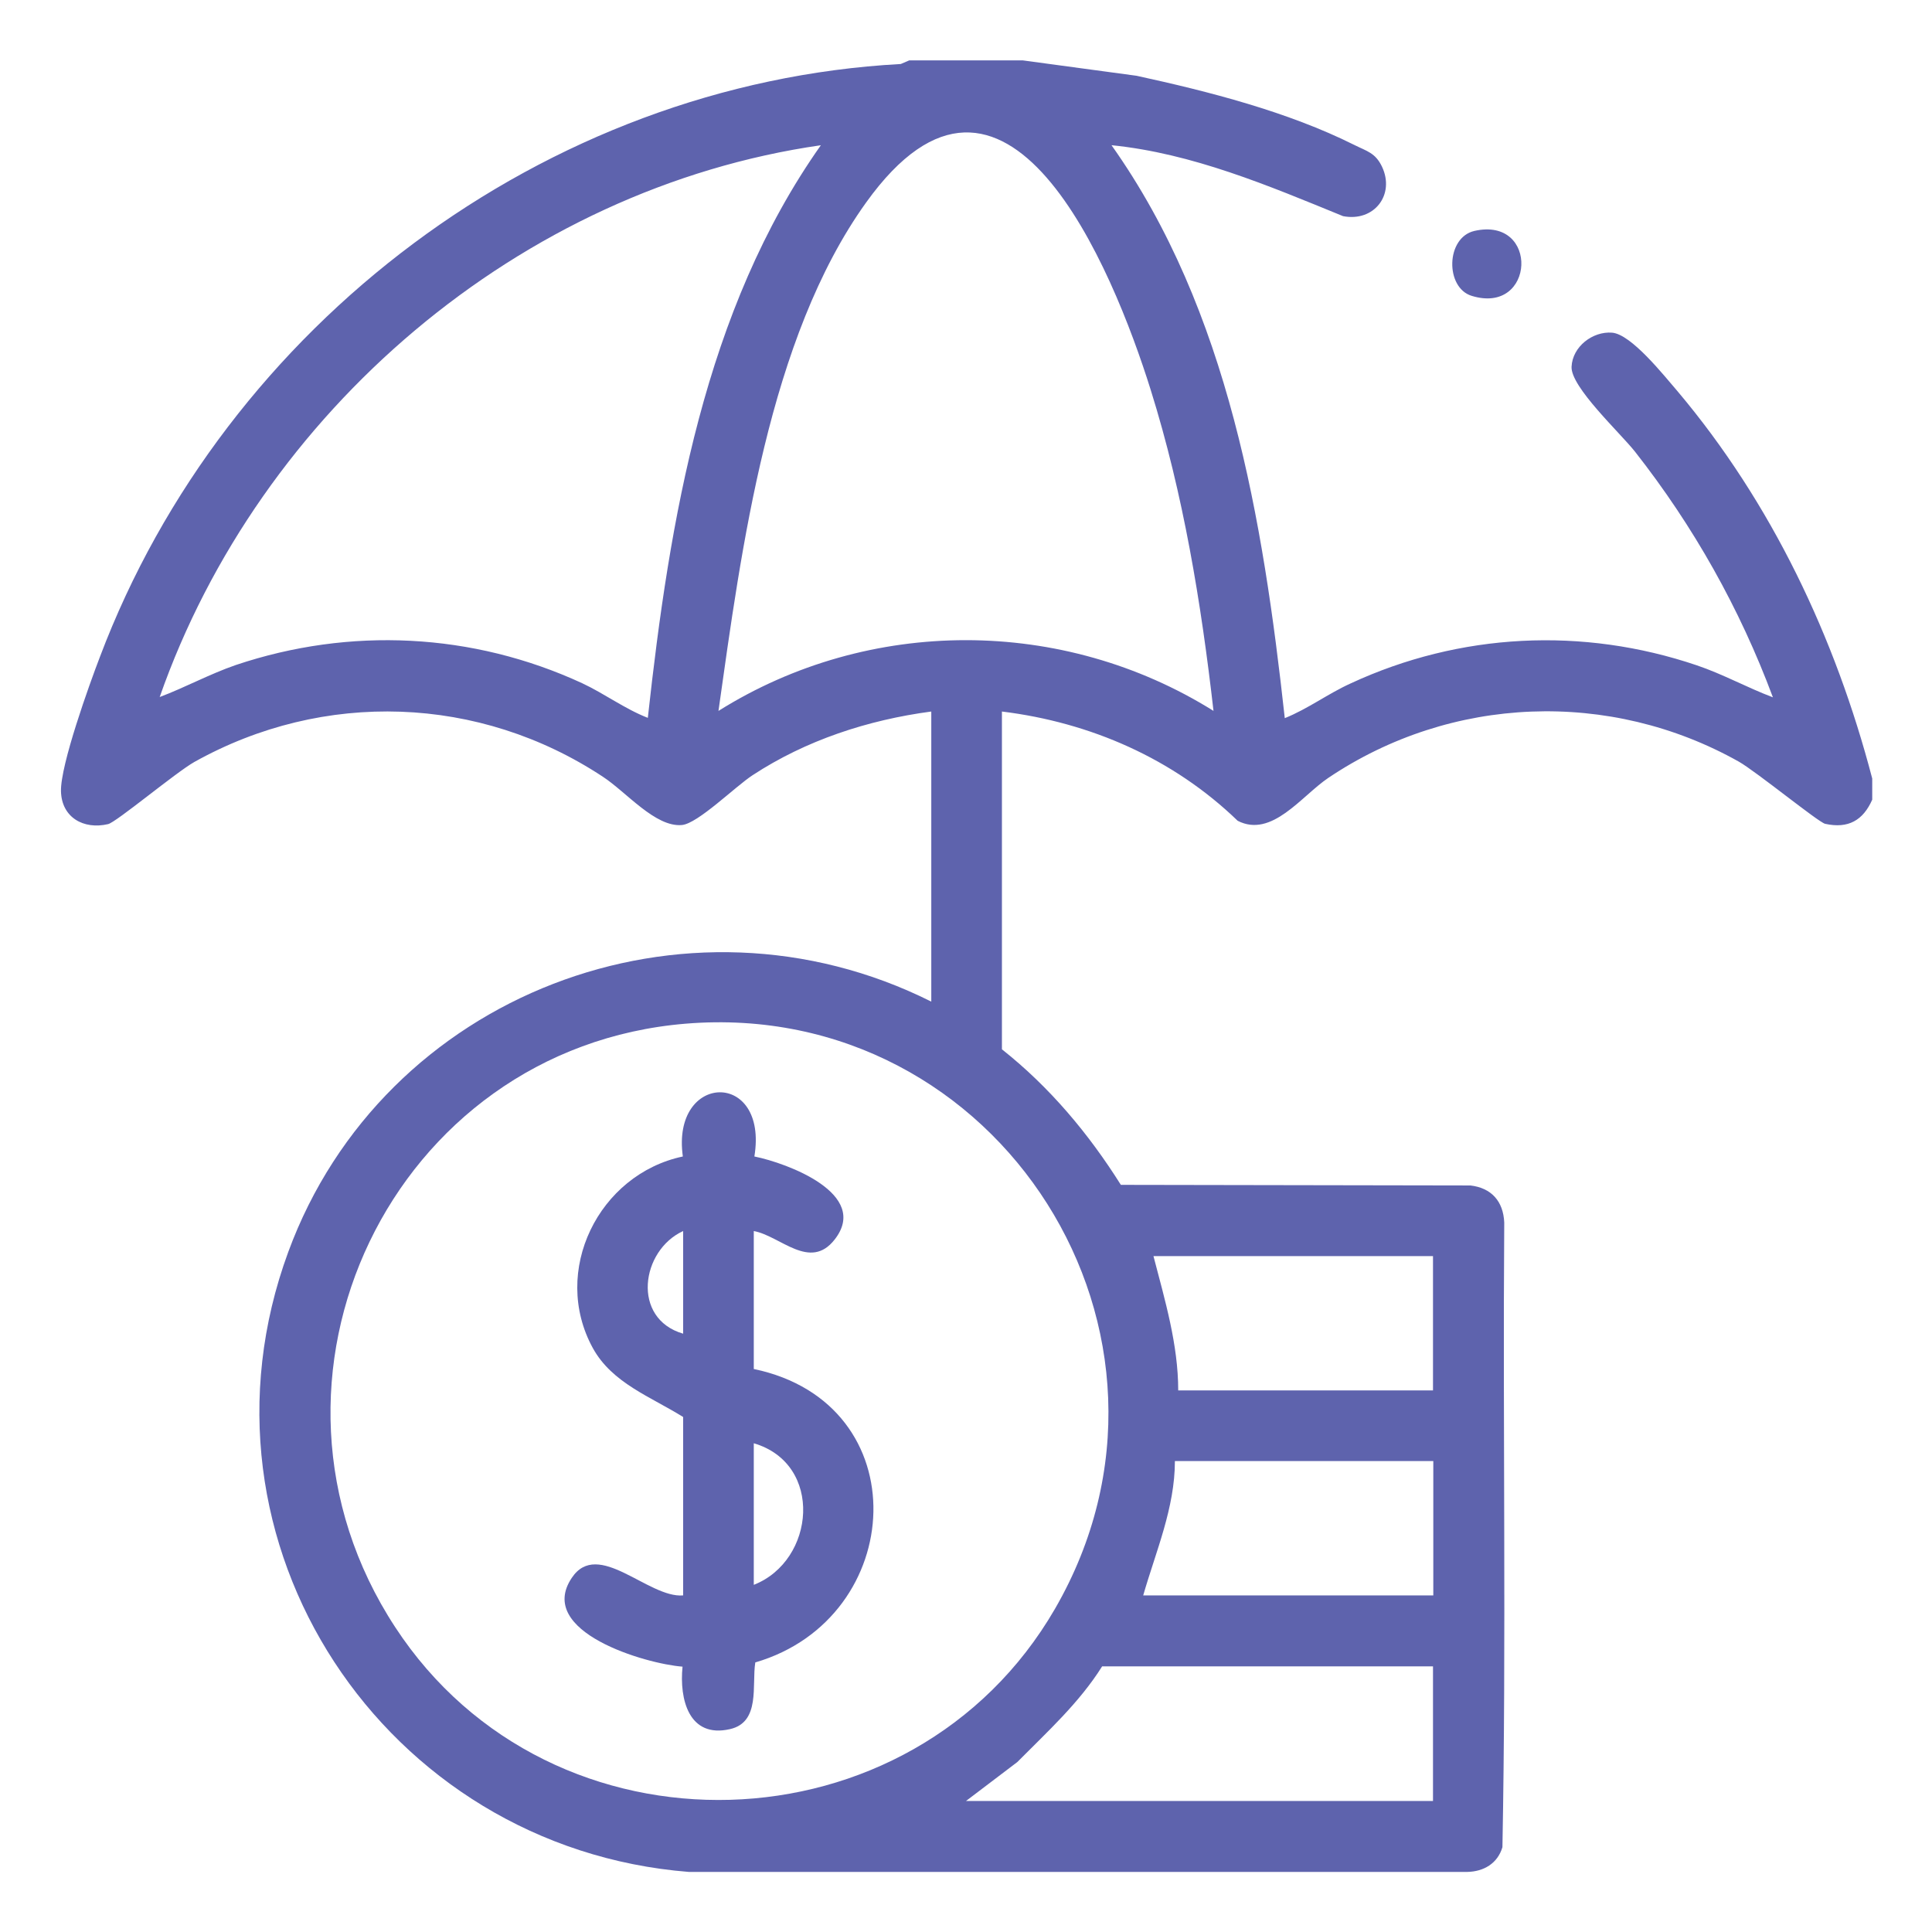 <?xml version="1.0" encoding="UTF-8"?>
<svg id="Layer_1" data-name="Layer 1" xmlns="http://www.w3.org/2000/svg" viewBox="0 0 64 64">
  <defs>
    <style>
      .cls-1 {
        fill: #5e63ad;
      }
    </style>
  </defs>
  <path class="cls-1" d="M33.88,2l3.77.51c2.39.52,5.01,1.19,7.21,2.29.42.21.7.26.92.72.44.93-.26,1.84-1.29,1.64-2.47-1.01-4.99-2.08-7.67-2.35,3.88,5.47,5.02,12.43,5.74,18.98.77-.31,1.43-.81,2.18-1.15,3.62-1.68,7.69-1.88,11.47-.6.86.29,1.67.74,2.52,1.06-1.1-2.95-2.63-5.67-4.57-8.14-.49-.62-2.13-2.14-2.1-2.81s.7-1.18,1.34-1.13,1.72,1.42,2.17,1.94c3.12,3.7,5.23,8.16,6.45,12.83v.7c-.3.68-.79.97-1.56.8-.22-.05-2.28-1.73-2.86-2.06-4.27-2.4-9.53-2.2-13.6.54-.89.6-1.87,2-3,1.42-2.13-2.06-4.88-3.26-7.81-3.62v11.19c1.58,1.25,2.87,2.79,3.94,4.49l11.58.02c.69.08,1.09.52,1.12,1.23-.05,6.9.07,13.8-.06,20.69-.16.54-.62.81-1.17.82h-25.78c-10.08-.8-16.82-10.9-13.27-20.54,3.14-8.54,13.16-12.37,21.3-8.29v-9.61c-2.1.28-4.15.95-5.92,2.11-.58.38-1.81,1.6-2.34,1.65-.88.08-1.84-1.09-2.62-1.6-4.09-2.7-9.25-2.88-13.53-.49-.62.35-2.59,2-2.86,2.06-.81.19-1.54-.22-1.56-1.09s.94-3.54,1.29-4.45C7.46,10.77,18.04,2.76,29.84,2.12l.28-.12h3.75ZM40.2,23.56c-.41-3.59-1-7.19-2.08-10.64-1.26-4.03-4.8-12.67-9.43-6.21-3.23,4.5-4.13,11.47-4.89,16.84,4.99-3.13,11.41-3.12,16.4,0ZM27.2,4.81c-9.97,1.43-18.6,8.83-21.91,18.28.85-.32,1.65-.76,2.52-1.06,3.78-1.27,7.85-1.07,11.47.6.75.35,1.41.85,2.18,1.15.72-6.56,1.87-13.51,5.74-18.98ZM22.72,33.91c-9.74.8-14.99,11.8-9.63,19.99,5.17,7.91,17.14,7.55,21.86-.61,5.24-9.07-1.85-20.23-12.23-19.38ZM47.47,41.61h-9.26c.38,1.46.82,2.93.82,4.45h8.44v-4.45ZM47.47,48.4h-8.55c0,1.55-.63,2.99-1.05,4.45h9.61v-4.45ZM47.47,55.2h-10.96c-.76,1.21-1.81,2.16-2.81,3.17l-1.7,1.29h15.47v-4.45Z"/>
  <path class="cls-1" d="M48.84,7.65c2.16-.49,2.02,2.8-.09,2.15-.88-.27-.86-1.93.09-2.15Z"/>
  <path class="cls-1" d="M22.63,46.94c-1.07-.67-2.35-1.12-2.99-2.28-1.4-2.55.19-5.76,2.98-6.35-.39-2.79,2.84-2.88,2.37,0,1.09.22,3.84,1.24,2.66,2.75-.82,1.05-1.8-.12-2.68-.28v4.57c5.47,1.14,5.08,8.25.05,9.72-.12.75.18,1.98-.84,2.21-1.36.31-1.68-.99-1.57-2.07-1.21-.09-4.87-1.15-3.67-2.94.87-1.31,2.54.68,3.69.58v-5.92ZM22.63,44.18v-3.4c-1.4.64-1.72,2.9,0,3.4ZM24.97,52.5c2.04-.8,2.32-4.01,0-4.69v4.69Z"/>
</svg>